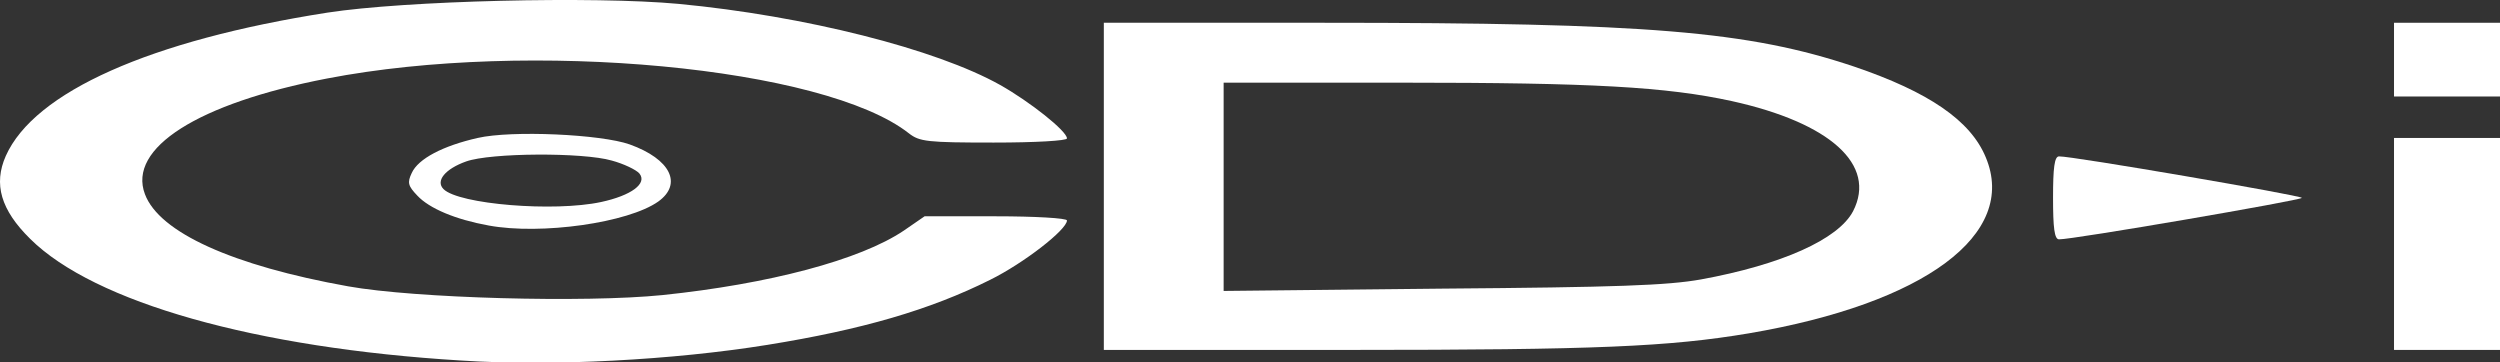 <?xml version="1.0" encoding="utf-8"?>
<svg viewBox="0 0 600 87" xmlns="http://www.w3.org/2000/svg">
  <rect x="0" y="0" width="600" height="87" fill="#333333" stroke="none"/>
  <path d="M 110.65 86.525 C 61.438 83.539 22.622 72.591 7.25 57.33 C 0.173 50.363 -1.597 44.17 1.389 37.424 C 8.245 22.052 36.114 9.666 78.579 3.031 C 97.158 0.156 142.499 -0.95 162.847 0.93 C 193.148 3.805 224.665 11.768 240.037 20.393 C 247.115 24.374 256.072 31.452 256.072 33.222 C 256.072 33.774 248.552 34.217 238.489 34.217 C 222.564 34.217 220.684 33.996 218.141 32.005 C 197.903 16.08 127.127 9.445 78.469 18.845 C 47.504 24.817 30.584 35.544 34.786 46.603 C 38.215 55.781 55.798 63.744 83.556 68.72 C 99.591 71.595 140.398 72.701 158.976 70.821 C 184.522 68.167 206.418 62.417 216.924 55.339 L 221.901 51.911 L 239.042 51.911 C 248.331 51.911 256.072 52.353 256.072 52.906 C 256.072 55.118 245.677 63.191 237.604 67.172 C 223.228 74.36 206.861 79.115 184.19 82.765 C 161.52 86.414 132.656 87.962 110.65 86.525 Z" style="fill: rgb(255, 255, 255);"/>
  <path d="M 264.919 44.723 L 264.919 5.464 L 317.78 5.464 C 395.302 5.464 419.521 7.455 444.956 15.97 C 462.871 22.052 472.934 28.909 476.584 37.756 C 484.325 56.224 461.986 72.812 419.742 80 C 400.61 83.207 383.248 83.981 323.862 83.981 L 264.919 83.981 L 264.919 44.723 Z M 408.241 67.061 C 427.593 63.522 441.196 57.44 444.735 50.694 C 450.485 39.525 439.205 29.462 415.65 24.264 C 399.947 20.836 382.031 19.84 336.58 19.84 L 293.672 19.84 L 293.672 44.833 L 293.672 69.826 L 345.98 69.273 C 388.114 68.941 400.168 68.499 408.241 67.061 Z" style="fill: rgb(255, 255, 255);"/>
  <path d="M 574.564 58.546 L 574.564 33.111 L 587.282 33.111 L 600 33.111 L 600 58.546 L 600 83.981 L 587.282 83.981 L 574.564 83.981 L 574.564 58.546 Z" style="fill: rgb(255, 255, 255);"/>
  <path d="M 492.73 47.487 C 492.73 40.299 493.061 37.534 494.167 37.534 C 497.153 37.424 552.447 46.934 552.447 47.487 C 552.447 48.04 497.153 57.551 494.167 57.44 C 493.061 57.44 492.73 54.675 492.73 47.487 Z" style="fill: rgb(255, 255, 255);"/>
  <path d="M 117.285 54.123 C 109.322 52.685 103.019 50.031 100.144 46.934 C 97.932 44.612 97.711 43.838 98.817 41.516 C 100.365 38.087 106.337 34.991 114.631 33.111 C 122.814 31.231 144.268 32.226 151.125 34.659 C 160.967 38.198 163.842 44.17 157.981 48.372 C 150.793 53.459 129.892 56.445 117.285 54.123 Z M 144.268 48.483 C 151.456 46.934 155.437 44.059 153.447 41.626 C 152.673 40.741 149.687 39.304 146.812 38.53 C 139.955 36.539 117.727 36.65 111.866 38.751 C 106.89 40.52 104.457 43.396 106.447 45.386 C 110.097 49.036 132.988 50.916 144.268 48.483 Z" style="fill: rgb(255, 255, 255);"/>
  <path d="M 574.564 14.311 L 574.564 5.464 L 587.282 5.464 L 600 5.464 L 600 14.311 L 600 23.158 L 587.282 23.158 L 574.564 23.158 L 574.564 14.311 Z" style="fill: rgb(255, 255, 255);"/>
</svg>